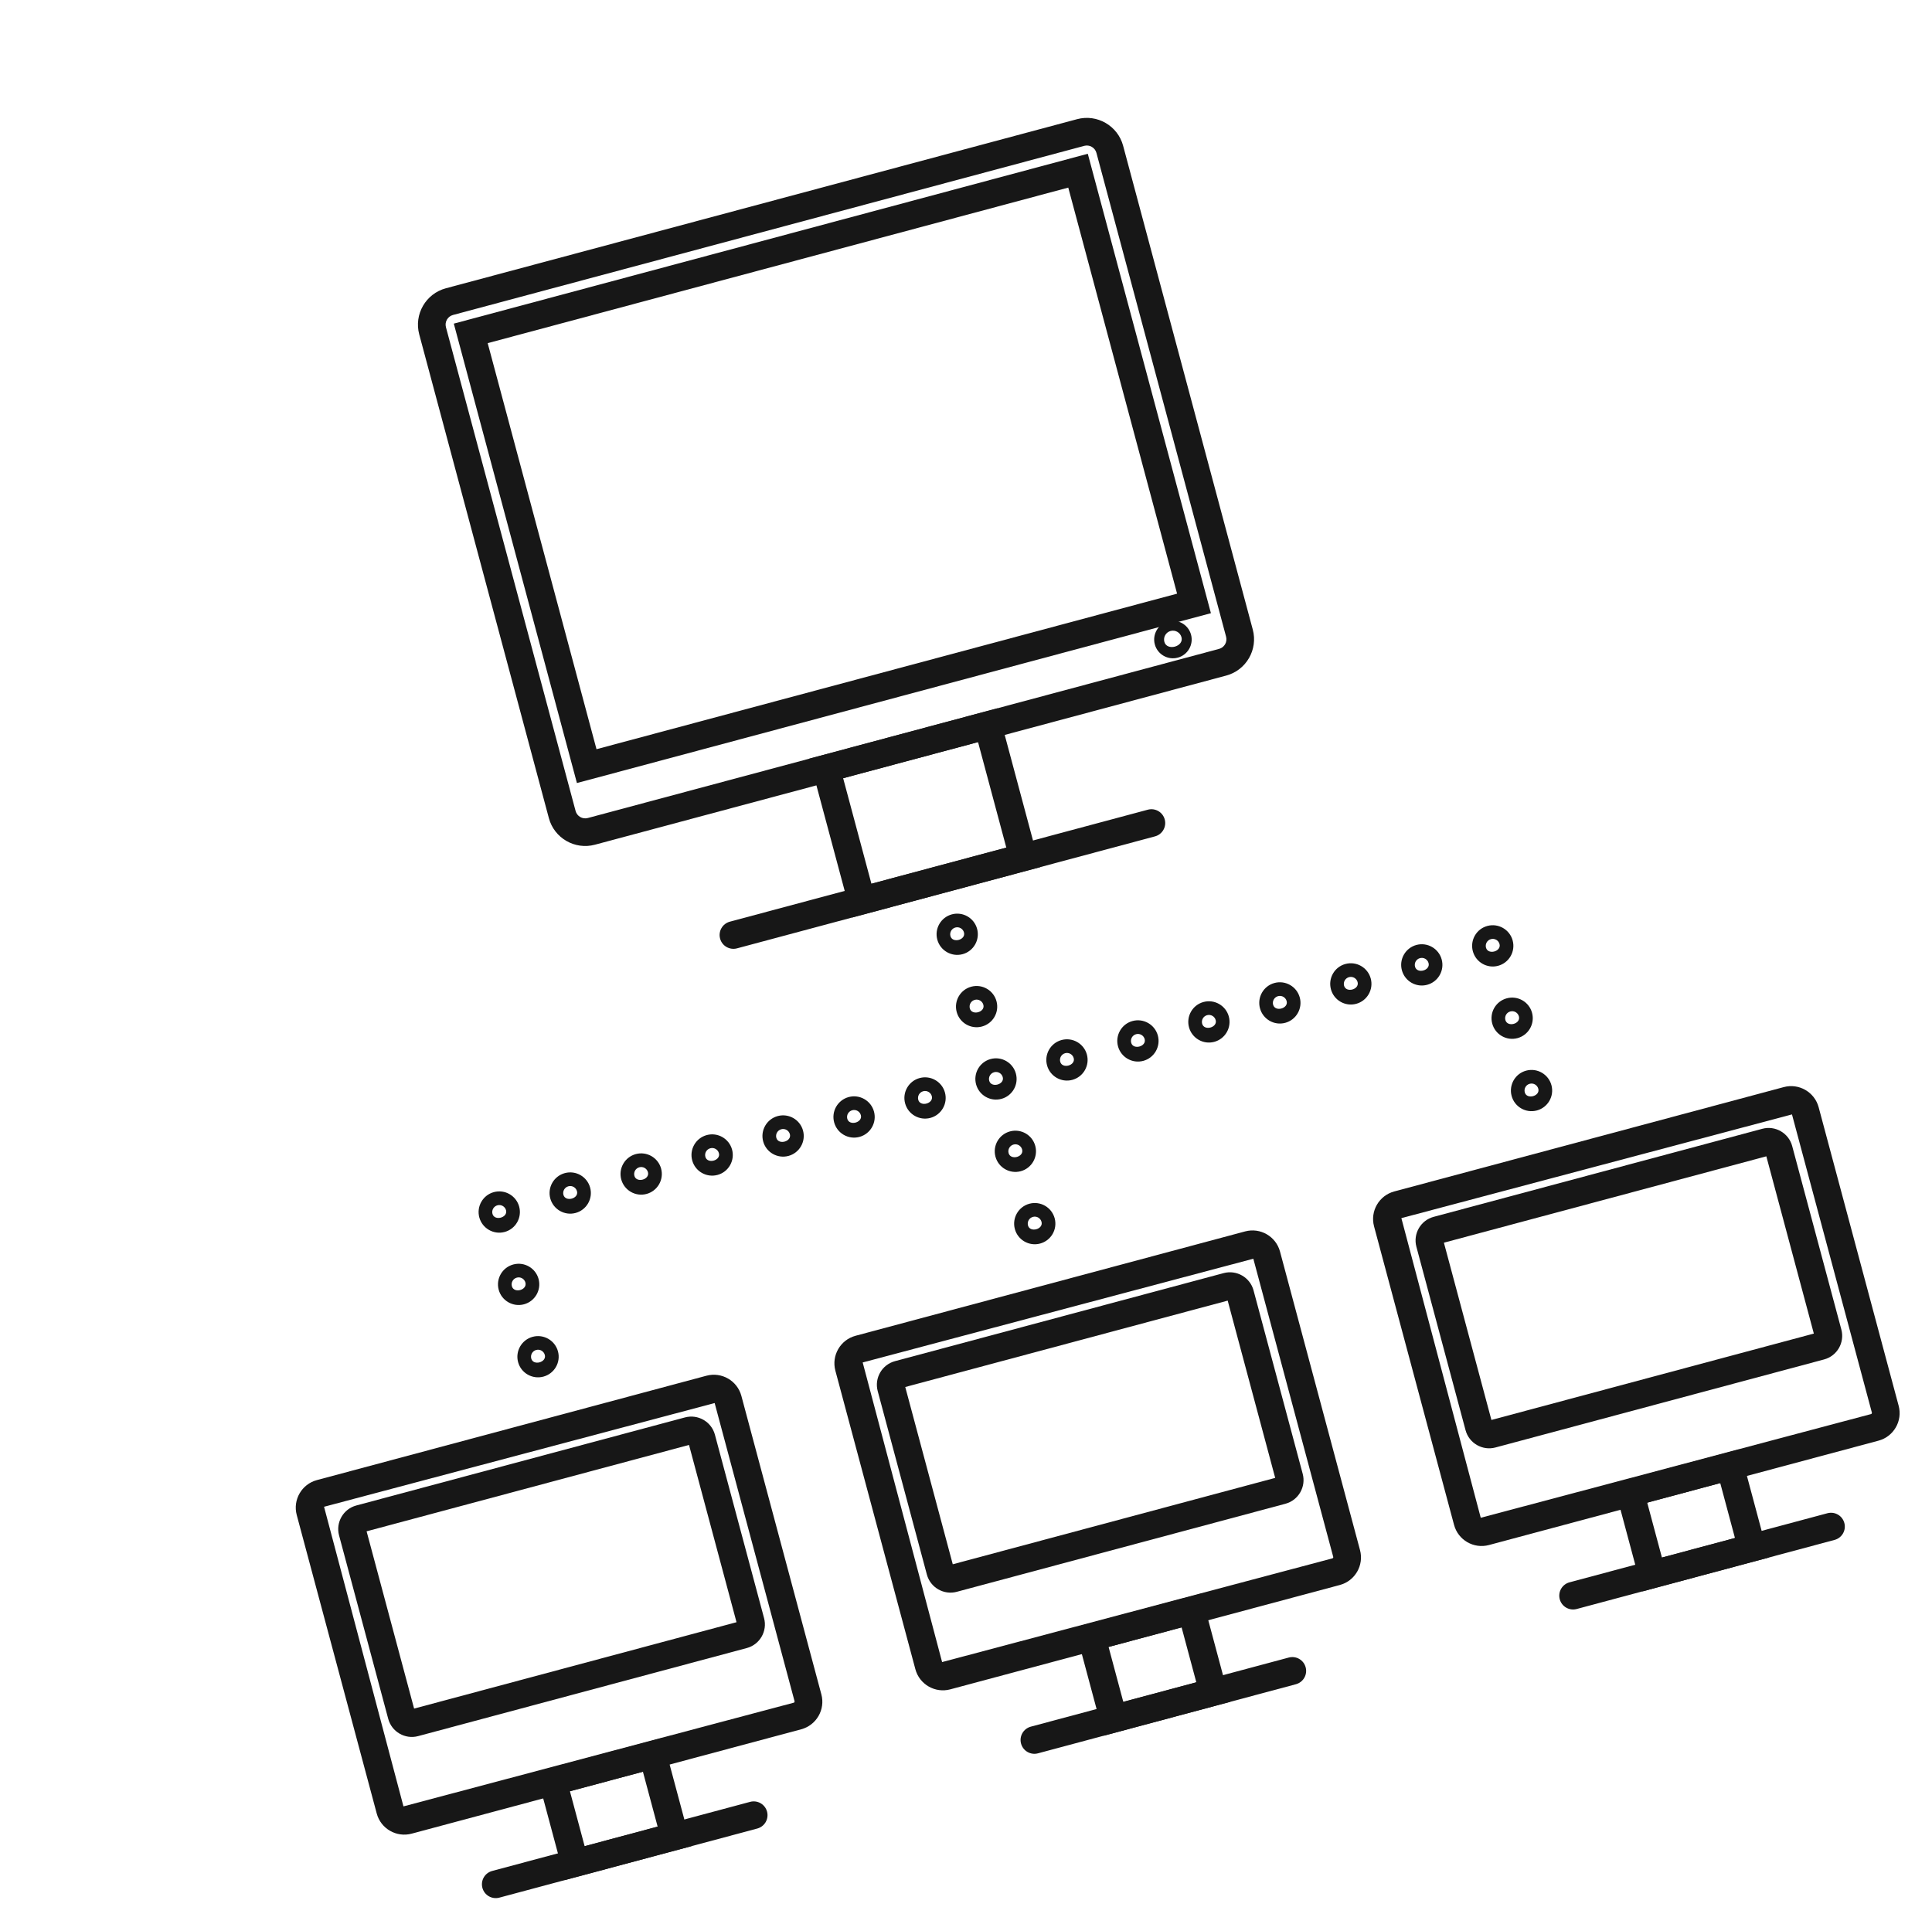 <svg width="239" height="238" viewBox="0 0 239 238" fill="none" xmlns="http://www.w3.org/2000/svg">
<path d="M151.689 83.585L73.597 104.51C71.118 105.174 68.563 103.7 67.899 101.224L51.86 41.365C51.197 38.889 52.673 36.333 55.151 35.669L133.243 14.745C135.719 14.081 138.273 15.557 138.937 18.032L154.976 77.892C155.64 80.368 154.165 82.922 151.689 83.585ZM56.036 38.97C55.379 39.146 54.99 39.825 55.165 40.479L71.205 100.338C71.38 100.993 72.056 101.385 72.712 101.209L150.805 80.284C151.459 80.109 151.851 79.431 151.675 78.776L135.636 18.917C135.46 18.262 134.782 17.87 134.128 18.046L56.036 38.97Z" fill="#171717"/>
<path d="M149.798 75.865L71.369 96.88L56.139 40.04L134.567 19.025L149.798 75.865ZM73.791 92.693L145.612 73.449L132.151 23.211L60.33 42.455L73.791 92.693Z" fill="#171717"/>
<path d="M142.877 103.48L91.174 117.333C90.261 117.578 89.323 117.039 89.079 116.126C88.834 115.213 89.377 114.277 90.29 114.032L141.992 100.179C142.906 99.934 143.84 100.474 144.085 101.387C144.33 102.3 143.791 103.235 142.877 103.48Z" fill="#171717"/>
<path d="M128.672 107.286L105.379 113.527L100.111 93.868L123.404 87.626L128.672 107.286ZM107.801 109.34L124.487 104.869L120.988 91.812L104.302 96.283L107.801 109.34Z" fill="#171717"/>
<path d="M145.698 81.366C144.463 81.697 143.188 80.961 142.857 79.726C142.526 78.49 143.262 77.216 144.498 76.885C145.733 76.553 147.007 77.289 147.339 78.525C147.67 79.76 146.934 81.035 145.698 81.366ZM144.814 78.065C144.228 78.222 143.881 78.824 144.038 79.409C144.351 80.581 146.472 80.012 146.158 78.841C146.001 78.255 145.399 77.908 144.814 78.065Z" fill="#171717"/>
<path d="M123.872 135.958C122.512 136.323 121.109 135.513 120.745 134.152C120.38 132.792 121.19 131.39 122.55 131.026C123.91 130.661 125.309 131.472 125.673 132.832C126.038 134.193 125.232 135.594 123.872 135.958ZM122.987 132.657C122.521 132.782 122.249 133.256 122.372 133.716C122.618 134.635 124.294 134.195 124.046 133.268C123.922 132.807 123.449 132.534 122.987 132.657Z" fill="#171717"/>
<path d="M126.269 144.908C124.909 145.272 123.507 144.462 123.142 143.101C122.778 141.742 123.589 140.344 124.949 139.979C126.309 139.615 127.706 140.421 128.071 141.781C128.435 143.142 127.629 144.543 126.269 144.908ZM125.385 141.606C124.919 141.731 124.646 142.205 124.77 142.665C125.018 143.593 126.694 143.153 126.444 142.217C126.32 141.756 125.846 141.483 125.385 141.606Z" fill="#171717"/>
<path d="M121.472 127.005C120.113 127.369 118.711 126.563 118.347 125.203C117.982 123.843 118.792 122.441 120.152 122.077C121.512 121.712 122.911 122.523 123.275 123.883C123.64 125.243 122.832 126.641 121.472 127.005ZM120.588 123.704C120.122 123.829 119.849 124.302 119.974 124.767C120.22 125.686 121.896 125.246 121.648 124.319C121.523 123.854 121.049 123.58 120.588 123.704Z" fill="#171717"/>
<path d="M119.075 118.056C117.715 118.42 116.312 117.609 115.948 116.25C115.583 114.89 116.394 113.492 117.754 113.127C119.114 112.763 120.512 113.569 120.876 114.929C121.24 116.289 120.434 117.691 119.075 118.056ZM118.19 114.755C117.724 114.879 117.452 115.353 117.575 115.813C117.823 116.74 119.5 116.301 119.249 115.365C119.125 114.905 118.651 114.631 118.19 114.755Z" fill="#171717"/>
<path d="M128.667 153.857C127.307 154.221 125.906 153.416 125.542 152.056C125.177 150.695 125.987 149.293 127.347 148.928C128.707 148.564 130.106 149.374 130.47 150.735C130.835 152.095 130.027 153.492 128.667 153.857ZM127.783 150.556C127.317 150.68 127.044 151.154 127.169 151.62C127.415 152.537 129.091 152.098 128.843 151.171C128.718 150.706 128.244 150.432 127.783 150.556Z" fill="#171717"/>
<path d="M132.651 133.606C131.291 133.971 129.887 133.161 129.523 131.8C129.158 130.44 129.969 129.038 131.329 128.673C132.69 128.309 134.092 129.118 134.457 130.478C134.821 131.839 134.011 133.242 132.651 133.606ZM131.766 130.305C131.306 130.429 131.032 130.902 131.156 131.363C131.403 132.286 133.072 131.838 132.825 130.916C132.701 130.455 132.227 130.182 131.766 130.305Z" fill="#171717"/>
<path d="M141.43 131.254C140.07 131.618 138.666 130.809 138.302 129.448C137.937 128.088 138.748 126.685 140.108 126.321C141.468 125.957 142.87 126.766 143.235 128.126C143.599 129.487 142.79 130.889 141.43 131.254ZM140.545 127.953C140.084 128.076 139.81 128.55 139.934 129.011C140.181 129.933 141.85 129.486 141.603 128.563C141.48 128.103 141.006 127.829 140.545 127.953Z" fill="#171717"/>
<path d="M150.208 128.902C148.848 129.266 147.449 128.455 147.085 127.095C146.72 125.735 147.526 124.333 148.886 123.969C150.246 123.604 151.65 124.414 152.014 125.774C152.379 127.135 151.568 128.537 150.208 128.902ZM149.324 125.601C148.862 125.724 148.59 126.198 148.713 126.658C148.967 127.589 150.638 127.131 150.387 126.21C150.263 125.749 149.789 125.476 149.324 125.601Z" fill="#171717"/>
<path d="M158.987 126.549C157.627 126.914 156.229 126.103 155.864 124.742C155.5 123.382 156.305 121.981 157.665 121.617C159.025 121.252 160.428 122.062 160.792 123.422C161.157 124.782 160.346 126.185 158.987 126.549ZM158.102 123.248C157.642 123.372 157.368 123.846 157.491 124.306C157.741 125.238 159.417 124.779 159.165 123.858C159.042 123.397 158.568 123.124 158.102 123.248Z" fill="#171717"/>
<path d="M167.765 124.197C166.405 124.562 165.007 123.751 164.642 122.39C164.278 121.03 165.083 119.629 166.443 119.265C167.804 118.9 169.206 119.71 169.57 121.07C169.935 122.43 169.125 123.833 167.765 124.197ZM166.88 120.896C166.42 121.02 166.146 121.494 166.269 121.954C166.524 122.885 168.19 122.428 167.943 121.506C167.82 121.045 167.346 120.772 166.88 120.896Z" fill="#171717"/>
<path d="M176.543 121.845C175.183 122.209 173.785 121.399 173.42 120.038C173.056 118.678 173.862 117.277 175.222 116.912C176.582 116.548 177.984 117.358 178.348 118.718C178.713 120.078 177.903 121.481 176.543 121.845ZM175.659 118.544C175.197 118.668 174.924 119.142 175.047 119.602C175.297 120.534 176.973 120.075 176.721 119.154C176.598 118.693 176.124 118.419 175.659 118.544Z" fill="#171717"/>
<path d="M185.321 119.493C183.961 119.857 182.563 119.047 182.198 117.686C181.834 116.326 182.64 114.925 184 114.56C185.36 114.196 186.763 115.005 187.127 116.365C187.492 117.726 186.681 119.129 185.321 119.493ZM184.437 116.192C183.976 116.316 183.703 116.789 183.826 117.25C184.08 118.18 185.752 117.723 185.5 116.801C185.377 116.341 184.903 116.067 184.437 116.192Z" fill="#171717"/>
<path d="M187.719 128.442C186.359 128.806 184.961 127.996 184.596 126.635C184.232 125.275 185.039 123.878 186.399 123.514C187.759 123.149 189.161 123.954 189.525 125.314C189.89 126.675 189.079 128.078 187.719 128.442ZM186.835 125.141C186.373 125.265 186.101 125.738 186.224 126.199C186.481 127.139 188.152 126.681 187.898 125.75C187.775 125.29 187.301 125.016 186.835 125.141Z" fill="#171717"/>
<path d="M190.117 137.391C188.757 137.756 187.36 136.949 186.995 135.589C186.631 134.229 187.437 132.827 188.797 132.463C190.157 132.098 191.56 132.908 191.925 134.269C192.289 135.629 191.477 137.027 190.117 137.391ZM189.233 134.09C188.771 134.214 188.499 134.687 188.624 135.153C188.876 136.078 190.548 135.621 190.297 134.705C190.173 134.239 189.699 133.965 189.233 134.09Z" fill="#171717"/>
<path d="M115.093 138.311C113.733 138.675 112.33 137.866 111.965 136.505C111.601 135.145 112.412 133.742 113.772 133.378C115.131 133.013 116.535 133.823 116.899 135.183C117.264 136.544 116.453 137.946 115.093 138.311ZM114.209 135.01C113.746 135.134 113.469 135.608 113.593 136.069C113.84 136.991 115.518 136.542 115.271 135.619C115.148 135.159 114.672 134.886 114.209 135.01Z" fill="#171717"/>
<path d="M106.315 140.663C104.954 141.027 103.552 140.218 103.187 138.857C102.823 137.497 103.633 136.095 104.993 135.73C106.353 135.366 107.756 136.175 108.12 137.535C108.485 138.896 107.675 140.298 106.315 140.663ZM105.431 137.362C104.967 137.486 104.691 137.96 104.815 138.421C105.062 139.344 106.74 138.894 106.493 137.971C106.37 137.511 105.894 137.238 105.431 137.362Z" fill="#171717"/>
<path d="M97.535 143.015C96.175 143.38 94.77 142.571 94.406 141.21C94.041 139.85 94.854 138.447 96.213 138.082C97.574 137.718 98.977 138.527 99.341 139.887C99.706 141.248 98.896 142.651 97.535 143.015ZM96.651 139.714C96.188 139.838 95.912 140.313 96.036 140.773C96.287 141.695 97.961 141.251 97.712 140.324C97.589 139.863 97.112 139.591 96.651 139.714Z" fill="#171717"/>
<path d="M88.758 145.367C87.398 145.732 85.992 144.923 85.628 143.562C85.263 142.202 86.076 140.799 87.436 140.434C88.796 140.07 90.199 140.88 90.563 142.239C90.928 143.6 90.118 145.003 88.758 145.367ZM87.873 142.066C87.41 142.19 87.134 142.665 87.258 143.125C87.507 144.047 89.184 143.603 88.933 142.676C88.81 142.216 88.334 141.943 87.873 142.066Z" fill="#171717"/>
<path d="M79.979 147.72C78.619 148.084 77.213 147.275 76.849 145.914C76.484 144.554 77.297 143.151 78.657 142.787C80.017 142.422 81.421 143.232 81.785 144.592C82.15 145.952 81.339 147.355 79.979 147.72ZM79.094 144.418C78.631 144.543 78.355 145.017 78.478 145.478C78.728 146.4 80.405 145.955 80.155 145.028C80.031 144.568 79.555 144.295 79.094 144.418Z" fill="#171717"/>
<path d="M71.201 150.072C69.84 150.436 68.435 149.627 68.07 148.266C67.706 146.906 68.518 145.503 69.879 145.139C71.239 144.774 72.641 145.584 73.006 146.944C73.371 148.305 72.561 149.707 71.201 150.072ZM70.316 146.771C69.852 146.895 69.577 147.369 69.7 147.83C69.952 148.751 71.63 148.306 71.376 147.381C71.252 146.92 70.777 146.647 70.316 146.771Z" fill="#171717"/>
<path d="M62.422 152.424C61.062 152.788 59.657 151.979 59.292 150.618C58.928 149.259 59.74 147.855 61.1 147.491C62.461 147.126 63.863 147.936 64.228 149.296C64.592 150.657 63.783 152.059 62.422 152.424ZM61.538 149.123C61.074 149.247 60.799 149.721 60.922 150.182C61.169 151.104 62.847 150.66 62.599 149.733C62.475 149.272 61.999 148.999 61.538 149.123Z" fill="#171717"/>
<path d="M64.82 161.373C63.46 161.737 62.055 160.928 61.69 159.568C61.326 158.208 62.139 156.809 63.499 156.445C64.86 156.08 66.261 156.885 66.626 158.245C66.99 159.606 66.181 161.008 64.82 161.373ZM63.935 158.072C63.472 158.196 63.197 158.67 63.32 159.131C63.57 160.063 65.249 159.623 64.997 158.682C64.873 158.221 64.397 157.948 63.935 158.072Z" fill="#171717"/>
<path d="M67.218 170.322C65.858 170.686 64.454 169.882 64.09 168.522C63.725 167.161 64.537 165.758 65.897 165.394C67.258 165.029 68.66 165.839 69.025 167.2C69.39 168.559 68.579 169.957 67.218 170.322ZM66.333 167.021C65.87 167.145 65.595 167.619 65.719 168.085C65.966 169.007 67.644 168.562 67.396 167.636C67.271 167.17 66.795 166.897 66.333 167.021Z" fill="#171717"/>
<path d="M99.113 213.954L50.923 226.867C49.045 227.37 47.107 226.254 46.605 224.377L36.708 187.442C36.204 185.561 37.324 183.625 39.202 183.122L87.392 170.209C89.27 169.706 91.208 170.822 91.712 172.704L101.609 209.639C102.112 211.516 100.992 213.451 99.113 213.954ZM40.087 186.423L49.911 223.492L98.229 210.653L98.303 210.525L88.407 173.589L40.087 186.423Z" fill="#171717"/>
<path d="M92.383 203.903L51.727 214.797C50.116 215.229 48.456 214.27 48.025 212.66L41.943 189.963C41.512 188.354 42.47 186.693 44.081 186.262L84.737 175.368C86.347 174.937 88.008 175.896 88.439 177.504L94.52 200.202C94.952 201.811 93.993 203.472 92.383 203.903ZM51.227 211.392L91.112 200.705L85.235 178.773L45.35 189.46L51.227 211.392Z" fill="#171717"/>
<path d="M93.677 226.233L61.772 234.782C60.859 235.027 59.921 234.488 59.676 233.574C59.431 232.662 59.974 231.725 60.887 231.481L92.792 222.932C93.705 222.687 94.643 223.227 94.888 224.139C95.133 225.053 94.59 225.988 93.677 226.233Z" fill="#171717"/>
<path d="M85.543 228.412L69.902 232.603L66.312 219.205L81.953 215.014L85.543 228.412ZM72.324 228.416L81.353 225.997L79.532 219.201L70.503 221.62L72.324 228.416Z" fill="#171717"/>
<path d="M165.747 196.1L117.557 209.012C115.678 209.516 113.741 208.4 113.238 206.523L103.341 169.587C102.837 167.706 103.957 165.77 105.835 165.267L154.026 152.355C155.907 151.85 157.841 152.968 158.345 154.849L168.242 191.785C168.745 193.661 167.628 195.596 165.747 196.1ZM106.72 168.568L116.544 205.637L164.863 192.798L164.941 192.669L155.044 155.734L106.72 168.568Z" fill="#171717"/>
<path d="M159.016 186.049L118.361 196.943C116.751 197.374 115.09 196.415 114.659 194.806L108.577 172.108C108.146 170.499 109.105 168.839 110.715 168.407L151.37 157.514C152.979 157.083 154.64 158.042 155.071 159.65L161.153 182.348C161.584 183.957 160.625 185.618 159.016 186.049ZM117.863 193.537L157.749 182.85L151.872 160.917L111.986 171.605L117.863 193.537Z" fill="#171717"/>
<path d="M160.31 208.379L128.404 216.928C127.492 217.172 126.554 216.634 126.309 215.72C126.064 214.807 126.607 213.871 127.52 213.627L159.425 205.078C160.338 204.833 161.273 205.373 161.518 206.286C161.763 207.2 161.223 208.134 160.31 208.379Z" fill="#171717"/>
<path d="M152.177 210.558L136.538 214.748L132.948 201.35L148.587 197.159L152.177 210.558ZM138.959 210.561L147.992 208.141L146.171 201.345L137.138 203.765L138.959 210.561Z" fill="#171717"/>
<path d="M232.385 178.244L184.195 191.156C182.313 191.661 180.379 190.544 179.876 188.667L169.979 151.732C169.475 149.851 170.592 147.916 172.474 147.411L220.664 134.499C222.54 133.996 224.475 135.114 224.979 136.995L234.876 173.93C235.378 175.807 234.262 177.741 232.385 178.244ZM173.358 150.712L183.177 187.783L231.501 174.943L231.574 174.815L221.678 137.879L173.358 150.712Z" fill="#171717"/>
<path d="M225.655 168.193L184.998 179.087C183.389 179.518 181.729 178.559 181.298 176.95L175.216 154.252C174.785 152.644 175.743 150.983 177.352 150.552L218.009 139.658C219.618 139.227 221.274 140.187 221.705 141.796L227.786 164.493C228.218 166.103 227.264 167.762 225.655 168.193ZM184.497 175.683L224.383 164.995L218.506 143.063L178.62 153.75L184.497 175.683Z" fill="#171717"/>
<path d="M226.948 190.523L195.043 199.072C194.13 199.316 193.195 198.777 192.95 197.864C192.706 196.951 193.246 196.015 194.159 195.771L226.064 187.222C226.977 186.977 227.912 187.517 228.157 188.43C228.402 189.344 227.861 190.278 226.948 190.523Z" fill="#171717"/>
<path d="M218.81 192.703L203.175 196.893L199.585 183.495L215.22 179.305L218.81 192.703ZM205.592 192.707L214.625 190.287L212.804 183.491L203.771 185.911L205.592 192.707Z" fill="#171717"/>
</svg>
